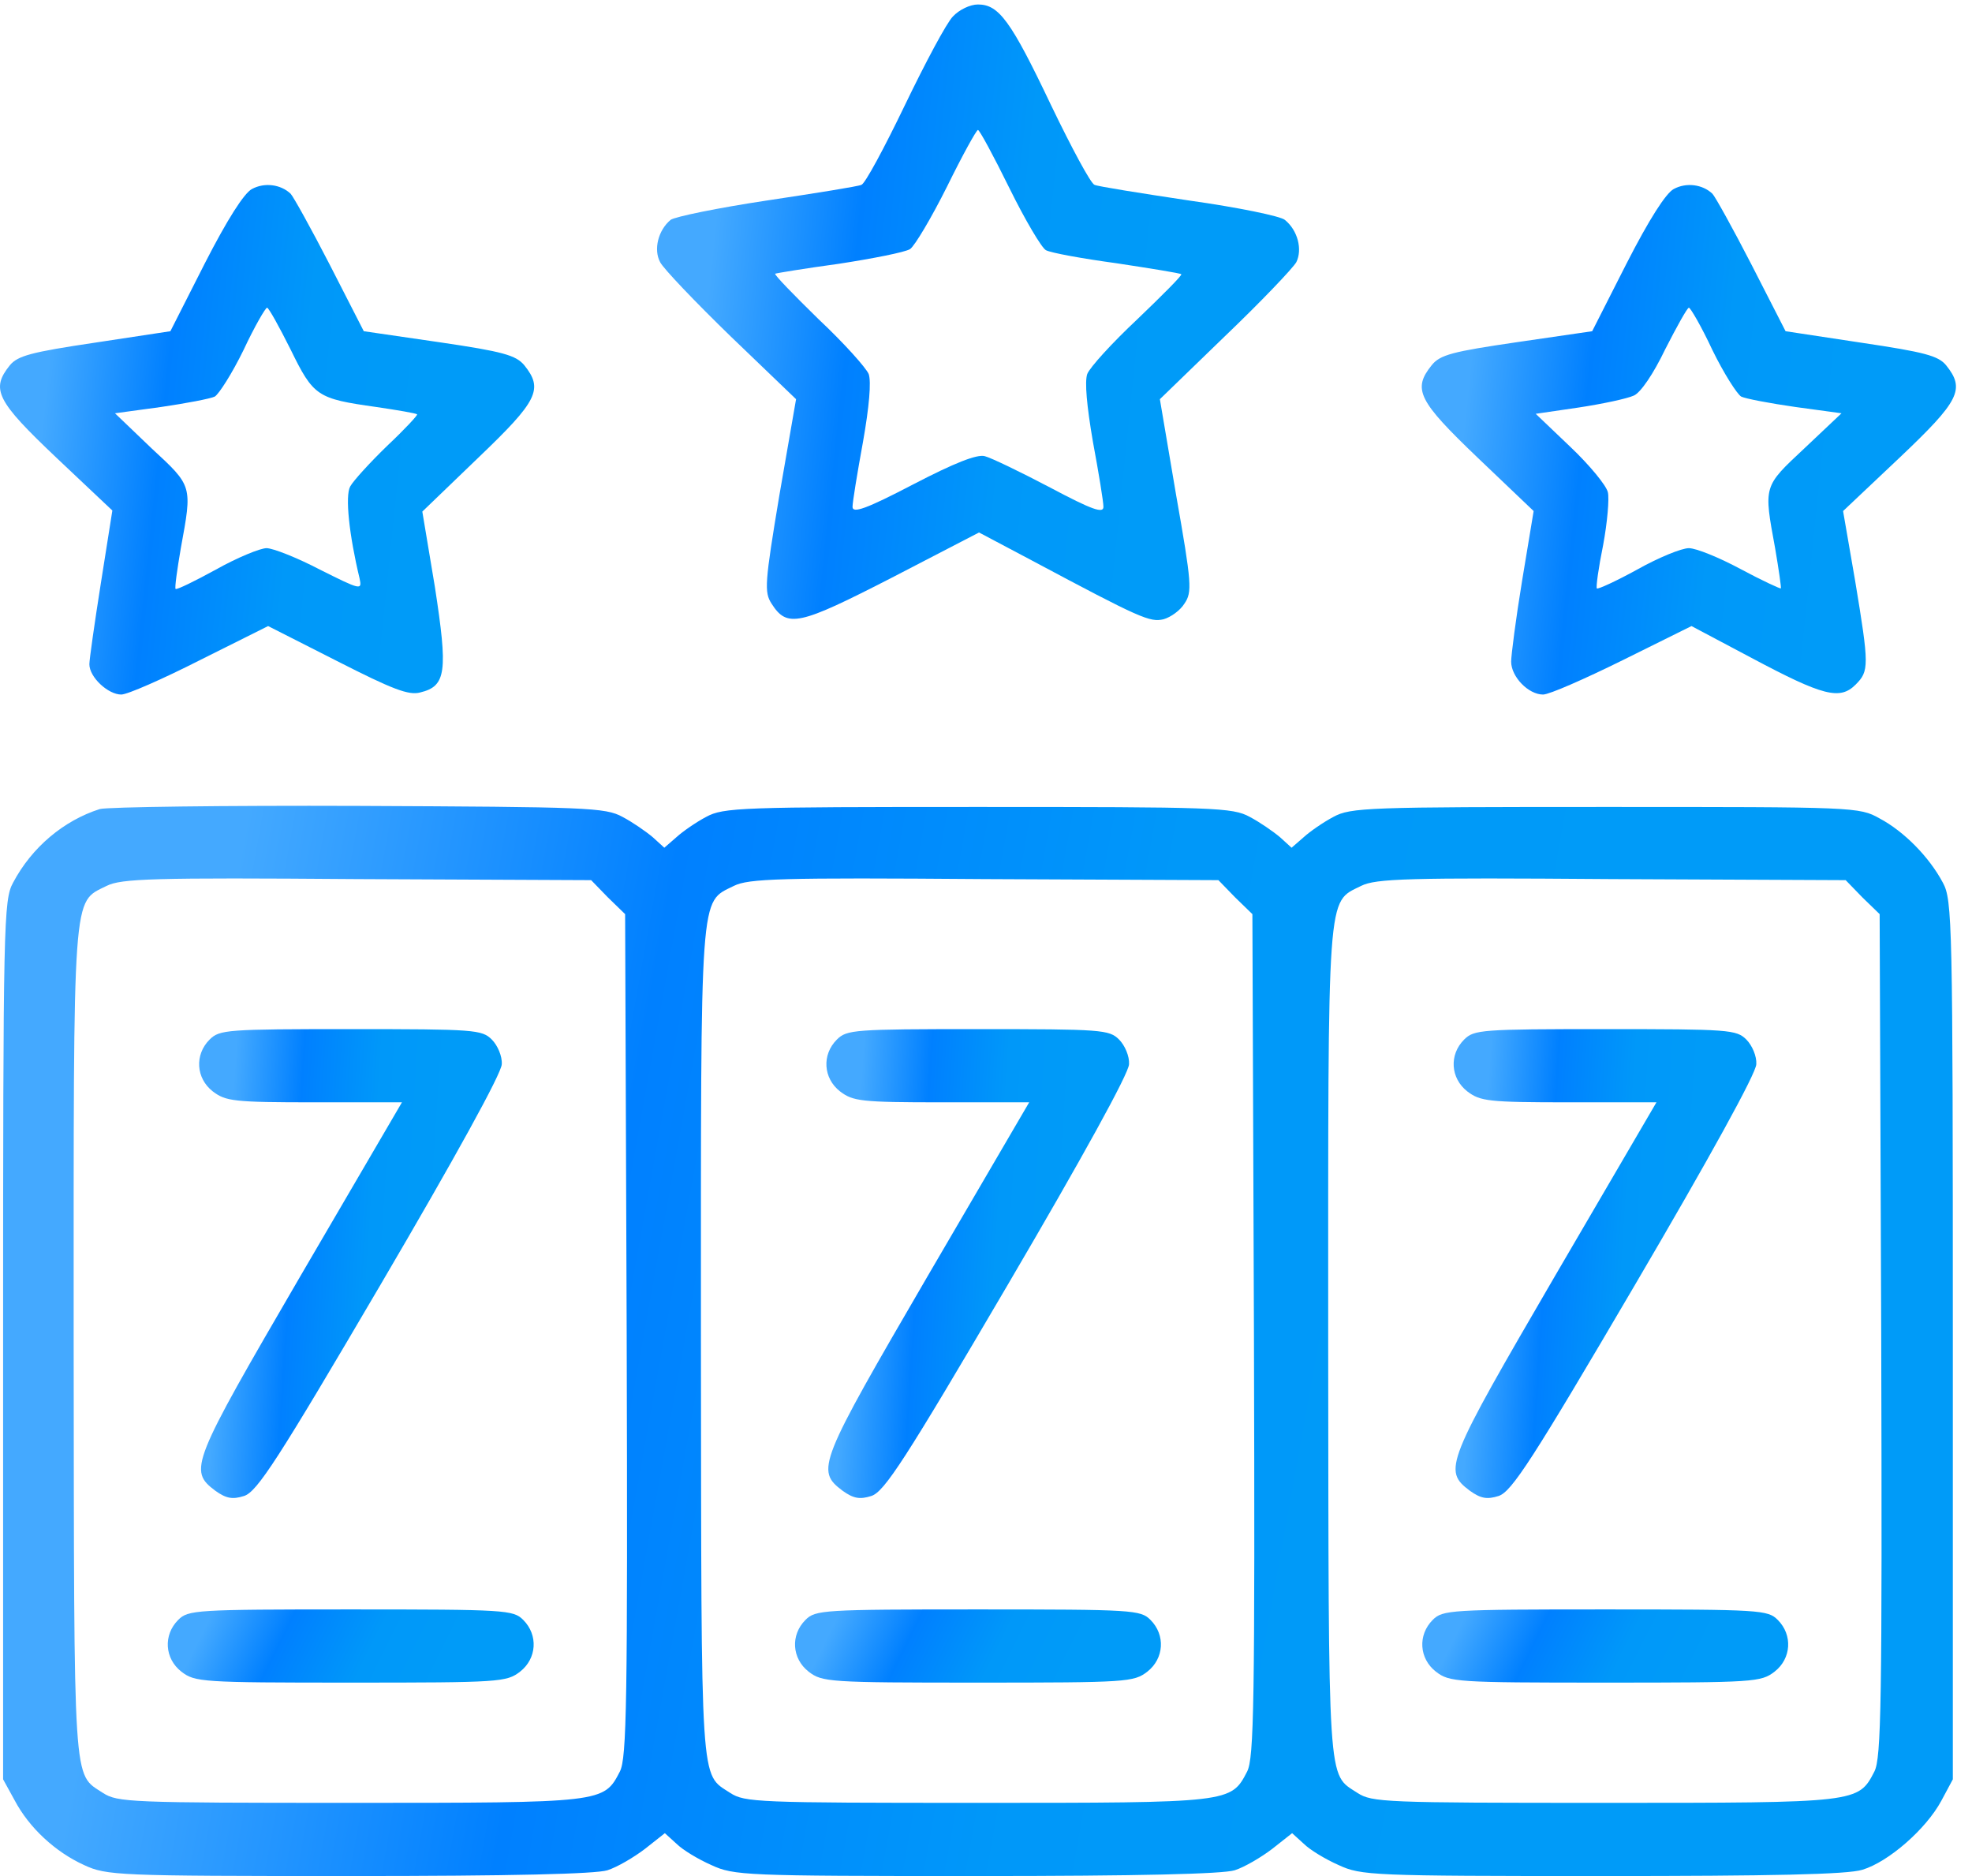 <svg width="82" height="78" viewBox="0 0 82 78" fill="none" xmlns="http://www.w3.org/2000/svg">
<path d="M39.623 0.686C39.362 0.947 38.471 2.621 37.623 4.381C36.775 6.142 35.971 7.642 35.819 7.685C35.689 7.75 33.906 8.033 31.885 8.337C29.863 8.641 28.059 9.011 27.886 9.141C27.364 9.576 27.168 10.38 27.451 10.902C27.581 11.163 28.907 12.554 30.385 13.988L33.102 16.597L32.407 20.596C31.798 24.248 31.776 24.617 32.081 25.095C32.733 26.117 33.211 26.008 37.102 24.009L40.71 22.139L42.927 23.313C47.448 25.726 47.817 25.878 48.382 25.747C48.687 25.66 49.078 25.378 49.252 25.095C49.578 24.617 49.556 24.269 48.904 20.574L48.23 16.597L50.925 13.988C52.425 12.554 53.751 11.163 53.903 10.902C54.164 10.38 53.968 9.576 53.425 9.141C53.251 8.989 51.469 8.62 49.447 8.337C47.426 8.033 45.644 7.75 45.513 7.685C45.361 7.642 44.557 6.142 43.709 4.381C42.035 0.86 41.535 0.186 40.666 0.186C40.34 0.186 39.884 0.404 39.623 0.686ZM41.97 7.815C42.622 9.141 43.318 10.315 43.492 10.402C43.687 10.511 44.992 10.75 46.426 10.945C47.861 11.163 49.078 11.358 49.121 11.402C49.165 11.445 48.339 12.271 47.295 13.271C46.252 14.249 45.318 15.271 45.209 15.553C45.1 15.879 45.187 16.858 45.448 18.379C45.687 19.661 45.883 20.857 45.883 21.074C45.883 21.357 45.426 21.205 43.666 20.27C42.427 19.618 41.209 19.031 40.949 18.966C40.623 18.879 39.688 19.248 37.971 20.14C36.015 21.161 35.45 21.357 35.45 21.074C35.45 20.879 35.645 19.683 35.884 18.379C36.145 16.901 36.232 15.879 36.123 15.553C36.015 15.293 35.08 14.249 34.037 13.271C33.015 12.271 32.189 11.424 32.233 11.38C32.276 11.358 33.45 11.163 34.884 10.967C36.297 10.75 37.623 10.489 37.84 10.358C38.036 10.228 38.732 9.054 39.384 7.75C40.014 6.468 40.601 5.403 40.666 5.403C40.731 5.403 41.318 6.49 41.97 7.815Z" fill="url(#paint0_linear_361_381)"/>
<path d="M10.475 7.859C10.149 8.033 9.454 9.119 8.519 10.945L7.085 13.771L3.933 14.249C1.303 14.64 0.738 14.792 0.412 15.184C-0.392 16.183 -0.153 16.662 2.346 19.031L4.672 21.226L4.194 24.247C3.933 25.899 3.716 27.421 3.716 27.616C3.716 28.16 4.498 28.877 5.041 28.877C5.302 28.877 6.78 28.225 8.323 27.442L11.149 26.03L14.018 27.486C16.322 28.66 16.996 28.92 17.474 28.79C18.561 28.529 18.626 27.921 18.083 24.399L17.561 21.27L19.887 19.031C22.365 16.662 22.604 16.183 21.8 15.184C21.452 14.771 20.93 14.618 18.257 14.227L15.127 13.771L13.714 11.01C12.931 9.489 12.192 8.163 12.084 8.054C11.671 7.663 10.997 7.576 10.475 7.859ZM12.084 14.531C13.04 16.488 13.192 16.575 15.648 16.922C16.54 17.053 17.3 17.183 17.344 17.227C17.387 17.248 16.822 17.857 16.105 18.531C15.388 19.226 14.692 19.987 14.562 20.226C14.344 20.617 14.518 22.248 14.953 24.052C15.062 24.552 14.996 24.53 13.301 23.682C12.345 23.182 11.345 22.791 11.084 22.791C10.823 22.791 9.867 23.182 8.976 23.682C8.106 24.16 7.345 24.53 7.302 24.486C7.258 24.443 7.367 23.682 7.519 22.791C7.997 20.183 8.019 20.226 6.302 18.64L4.781 17.183L6.693 16.922C7.737 16.77 8.758 16.575 8.932 16.488C9.106 16.379 9.649 15.531 10.127 14.553C10.584 13.575 11.04 12.793 11.106 12.793C11.171 12.793 11.606 13.575 12.084 14.531Z" fill="url(#paint1_linear_361_381)"/>
<path d="M69.597 7.859C69.271 8.033 68.575 9.119 67.641 10.945L66.206 13.771L63.076 14.227C60.403 14.618 59.881 14.749 59.533 15.184C58.729 16.183 58.968 16.662 61.446 19.031L63.772 21.248L63.293 24.139C63.032 25.725 62.837 27.247 62.837 27.508C62.837 28.138 63.554 28.877 64.163 28.877C64.424 28.877 65.902 28.225 67.488 27.442L70.336 26.03L72.835 27.355C75.813 28.942 76.509 29.116 77.161 28.464C77.726 27.899 77.726 27.681 77.139 24.139L76.639 21.248L78.986 19.031C81.486 16.662 81.725 16.183 80.921 15.184C80.595 14.792 80.03 14.64 77.4 14.249L74.248 13.771L72.835 11.01C72.053 9.489 71.314 8.163 71.205 8.054C70.792 7.663 70.118 7.576 69.597 7.859ZM71.205 14.553C71.683 15.531 72.227 16.379 72.401 16.488C72.574 16.575 73.596 16.77 74.661 16.922L76.574 17.183L75.031 18.64C73.314 20.248 73.335 20.183 73.813 22.791C73.966 23.682 74.074 24.443 74.052 24.465C74.031 24.486 73.27 24.139 72.379 23.66C71.488 23.182 70.531 22.791 70.227 22.791C69.923 22.791 68.966 23.182 68.075 23.682C67.206 24.16 66.445 24.508 66.401 24.465C66.358 24.421 66.467 23.617 66.662 22.661C66.836 21.726 66.923 20.726 66.858 20.465C66.793 20.183 66.097 19.335 65.293 18.574L63.858 17.205L65.641 16.944C66.641 16.792 67.662 16.575 67.945 16.444C68.227 16.314 68.749 15.553 69.249 14.51C69.727 13.575 70.162 12.793 70.227 12.793C70.292 12.793 70.749 13.575 71.205 14.553Z" fill="url(#paint2_linear_361_381)"/>
<path d="M4.15 33.638C2.65 34.116 1.324 35.224 0.542 36.702C0.151 37.42 0.129 38.333 0.129 55.721V73.979L0.607 74.848C1.216 76 2.302 77 3.498 77.544C4.433 77.978 4.889 78 14.496 78C21.343 78 24.755 77.913 25.255 77.761C25.668 77.63 26.364 77.218 26.82 76.87L27.646 76.218L28.124 76.652C28.385 76.913 29.037 77.305 29.581 77.544C30.515 77.978 30.972 78 40.579 78C47.426 78 50.838 77.913 51.338 77.761C51.751 77.63 52.447 77.218 52.903 76.87L53.729 76.218L54.207 76.652C54.468 76.913 55.12 77.305 55.663 77.544C56.598 77.978 57.054 78 66.618 78C73.639 78 76.834 77.935 77.442 77.739C78.529 77.413 80.094 76.044 80.725 74.87L81.203 73.979V55.721C81.203 38.333 81.181 37.42 80.79 36.702C80.225 35.637 79.181 34.572 78.16 34.029C77.312 33.551 77.138 33.551 66.749 33.551C56.881 33.551 56.163 33.572 55.446 33.964C55.033 34.181 54.468 34.572 54.207 34.811L53.707 35.246L53.229 34.811C52.946 34.572 52.381 34.181 51.968 33.964C51.251 33.572 50.534 33.551 40.666 33.551C30.798 33.551 30.081 33.572 29.363 33.964C28.95 34.181 28.385 34.572 28.124 34.811L27.624 35.246L27.146 34.811C26.864 34.572 26.299 34.181 25.886 33.964C25.168 33.572 24.429 33.551 14.909 33.507C9.301 33.486 4.454 33.551 4.15 33.638ZM25.277 37.311L25.994 38.007L26.059 55.504C26.103 70.892 26.059 73.088 25.777 73.653C25.103 74.957 25.103 74.957 14.54 74.957C5.389 74.957 4.889 74.935 4.28 74.544C3.02 73.718 3.085 74.522 3.063 55.873C3.063 36.789 2.998 37.55 4.433 36.833C5.041 36.529 6.345 36.485 14.844 36.55L24.581 36.594L25.277 37.311ZM51.36 37.311L52.077 38.007L52.142 55.504C52.186 70.892 52.142 73.088 51.86 73.653C51.186 74.957 51.186 74.957 40.622 74.957C31.472 74.957 30.972 74.935 30.363 74.544C29.102 73.718 29.168 74.522 29.146 55.873C29.146 36.789 29.081 37.55 30.515 36.833C31.124 36.529 32.428 36.485 40.927 36.55L50.664 36.594L51.36 37.311ZM77.442 37.311L78.16 38.007L78.225 55.504C78.268 70.892 78.225 73.088 77.942 73.653C77.269 74.957 77.269 74.957 66.705 74.957C57.554 74.957 57.054 74.935 56.446 74.544C55.185 73.718 55.25 74.522 55.229 55.873C55.229 36.789 55.163 37.55 56.598 36.833C57.207 36.529 58.511 36.485 67.009 36.55L76.747 36.594L77.442 37.311Z" fill="url(#paint3_linear_361_381)"/>
<path d="M8.715 43.223C8.085 43.853 8.15 44.831 8.845 45.375C9.389 45.788 9.715 45.831 13.084 45.831H16.714L12.497 53.047C7.954 60.85 7.824 61.133 8.954 61.981C9.411 62.307 9.671 62.35 10.149 62.198C10.693 62.024 11.562 60.676 15.822 53.417C18.909 48.157 20.865 44.614 20.865 44.244C20.887 43.918 20.691 43.462 20.452 43.223C20.039 42.81 19.735 42.788 14.584 42.788C9.432 42.788 9.128 42.81 8.715 43.223Z" fill="url(#paint4_linear_361_381)"/>
<path d="M7.411 67.35C6.781 67.98 6.846 68.958 7.541 69.502C8.106 69.936 8.367 69.958 14.584 69.958C20.8 69.958 21.061 69.936 21.626 69.502C22.322 68.958 22.387 67.98 21.756 67.35C21.343 66.937 21.039 66.915 14.584 66.915C8.128 66.915 7.824 66.937 7.411 67.35Z" fill="url(#paint5_linear_361_381)"/>
<path d="M34.798 43.223C34.167 43.853 34.233 44.831 34.928 45.375C35.471 45.788 35.798 45.831 39.167 45.831H42.796L38.58 53.047C34.037 60.85 33.907 61.133 35.037 61.981C35.493 62.307 35.754 62.35 36.232 62.198C36.776 62.024 37.645 60.676 41.905 53.417C44.992 48.157 46.948 44.614 46.948 44.244C46.97 43.918 46.774 43.462 46.535 43.223C46.122 42.81 45.818 42.788 40.666 42.788C35.515 42.788 35.211 42.81 34.798 43.223Z" fill="url(#paint6_linear_361_381)"/>
<path d="M33.494 67.35C32.863 67.98 32.928 68.958 33.624 69.502C34.189 69.936 34.45 69.958 40.666 69.958C46.883 69.958 47.144 69.936 47.709 69.502C48.404 68.958 48.469 67.98 47.839 67.35C47.426 66.937 47.122 66.915 40.666 66.915C34.211 66.915 33.907 66.937 33.494 67.35Z" fill="url(#paint7_linear_361_381)"/>
<path d="M60.881 43.223C60.25 43.853 60.316 44.831 61.011 45.375C61.554 45.788 61.88 45.831 65.249 45.831H68.879L64.663 53.047C60.12 60.85 59.989 61.133 61.12 61.981C61.576 62.307 61.837 62.35 62.315 62.198C62.859 62.024 63.728 60.676 67.988 53.417C71.075 48.157 73.031 44.614 73.031 44.244C73.053 43.918 72.857 43.462 72.618 43.223C72.205 42.81 71.901 42.788 66.749 42.788C61.598 42.788 61.294 42.81 60.881 43.223Z" fill="url(#paint8_linear_361_381)"/>
<path d="M59.576 67.35C58.946 67.98 59.011 68.958 59.707 69.502C60.272 69.936 60.533 69.958 66.749 69.958C72.966 69.958 73.226 69.936 73.791 69.502C74.487 68.958 74.552 67.98 73.922 67.35C73.509 66.937 73.205 66.915 66.749 66.915C60.294 66.915 59.989 66.937 59.576 67.35Z" fill="url(#paint9_linear_361_381)"/>
<defs>
<linearGradient id="paint0_linear_361_381" x1="27.321" y1="-14.27" x2="59.277" y2="-10.972" gradientUnits="userSpaceOnUse">
<stop offset="0.15" stop-color="#44A9FF"/>
<stop offset="0.336" stop-color="#0080FF"/>
<stop offset="0.549" stop-color="#0098F9"/>
<stop offset="0.741" stop-color="#009BF8"/>
<stop offset="0.929" stop-color="#009BF8"/>
</linearGradient>
<linearGradient id="paint1_linear_361_381" x1="-6.72739e-08" y1="-4.272" x2="26.585" y2="-1.515" gradientUnits="userSpaceOnUse">
<stop offset="0.15" stop-color="#44A9FF"/>
<stop offset="0.336" stop-color="#0080FF"/>
<stop offset="0.549" stop-color="#0098F9"/>
<stop offset="0.741" stop-color="#009BF8"/>
<stop offset="0.929" stop-color="#009BF8"/>
</linearGradient>
<linearGradient id="paint2_linear_361_381" x1="59.121" y1="-4.272" x2="85.706" y2="-1.515" gradientUnits="userSpaceOnUse">
<stop offset="0.15" stop-color="#44A9FF"/>
<stop offset="0.336" stop-color="#0080FF"/>
<stop offset="0.549" stop-color="#0098F9"/>
<stop offset="0.741" stop-color="#009BF8"/>
<stop offset="0.929" stop-color="#009BF8"/>
</linearGradient>
<linearGradient id="paint3_linear_361_381" x1="0.129" y1="8.37" x2="95.123" y2="25.493" gradientUnits="userSpaceOnUse">
<stop offset="0.15" stop-color="#44A9FF"/>
<stop offset="0.336" stop-color="#0080FF"/>
<stop offset="0.549" stop-color="#0098F9"/>
<stop offset="0.741" stop-color="#009BF8"/>
<stop offset="0.929" stop-color="#009BF8"/>
</linearGradient>
<linearGradient id="paint4_linear_361_381" x1="8.28" y1="31.778" x2="23.445" y2="32.746" gradientUnits="userSpaceOnUse">
<stop offset="0.15" stop-color="#44A9FF"/>
<stop offset="0.336" stop-color="#0080FF"/>
<stop offset="0.549" stop-color="#0098F9"/>
<stop offset="0.741" stop-color="#009BF8"/>
<stop offset="0.929" stop-color="#009BF8"/>
</linearGradient>
<linearGradient id="paint5_linear_361_381" x1="6.976" y1="65.196" x2="21.764" y2="72.511" gradientUnits="userSpaceOnUse">
<stop offset="0.15" stop-color="#44A9FF"/>
<stop offset="0.336" stop-color="#0080FF"/>
<stop offset="0.549" stop-color="#0098F9"/>
<stop offset="0.741" stop-color="#009BF8"/>
<stop offset="0.929" stop-color="#009BF8"/>
</linearGradient>
<linearGradient id="paint6_linear_361_381" x1="34.363" y1="31.778" x2="49.528" y2="32.746" gradientUnits="userSpaceOnUse">
<stop offset="0.15" stop-color="#44A9FF"/>
<stop offset="0.336" stop-color="#0080FF"/>
<stop offset="0.549" stop-color="#0098F9"/>
<stop offset="0.741" stop-color="#009BF8"/>
<stop offset="0.929" stop-color="#009BF8"/>
</linearGradient>
<linearGradient id="paint7_linear_361_381" x1="33.059" y1="65.196" x2="47.847" y2="72.511" gradientUnits="userSpaceOnUse">
<stop offset="0.15" stop-color="#44A9FF"/>
<stop offset="0.336" stop-color="#0080FF"/>
<stop offset="0.549" stop-color="#0098F9"/>
<stop offset="0.741" stop-color="#009BF8"/>
<stop offset="0.929" stop-color="#009BF8"/>
</linearGradient>
<linearGradient id="paint8_linear_361_381" x1="60.446" y1="31.778" x2="75.611" y2="32.746" gradientUnits="userSpaceOnUse">
<stop offset="0.15" stop-color="#44A9FF"/>
<stop offset="0.336" stop-color="#0080FF"/>
<stop offset="0.549" stop-color="#0098F9"/>
<stop offset="0.741" stop-color="#009BF8"/>
<stop offset="0.929" stop-color="#009BF8"/>
</linearGradient>
<linearGradient id="paint9_linear_361_381" x1="59.142" y1="65.196" x2="73.93" y2="72.511" gradientUnits="userSpaceOnUse">
<stop offset="0.15" stop-color="#44A9FF"/>
<stop offset="0.336" stop-color="#0080FF"/>
<stop offset="0.549" stop-color="#0098F9"/>
<stop offset="0.741" stop-color="#009BF8"/>
<stop offset="0.929" stop-color="#009BF8"/>
</linearGradient>
</defs>
</svg>
